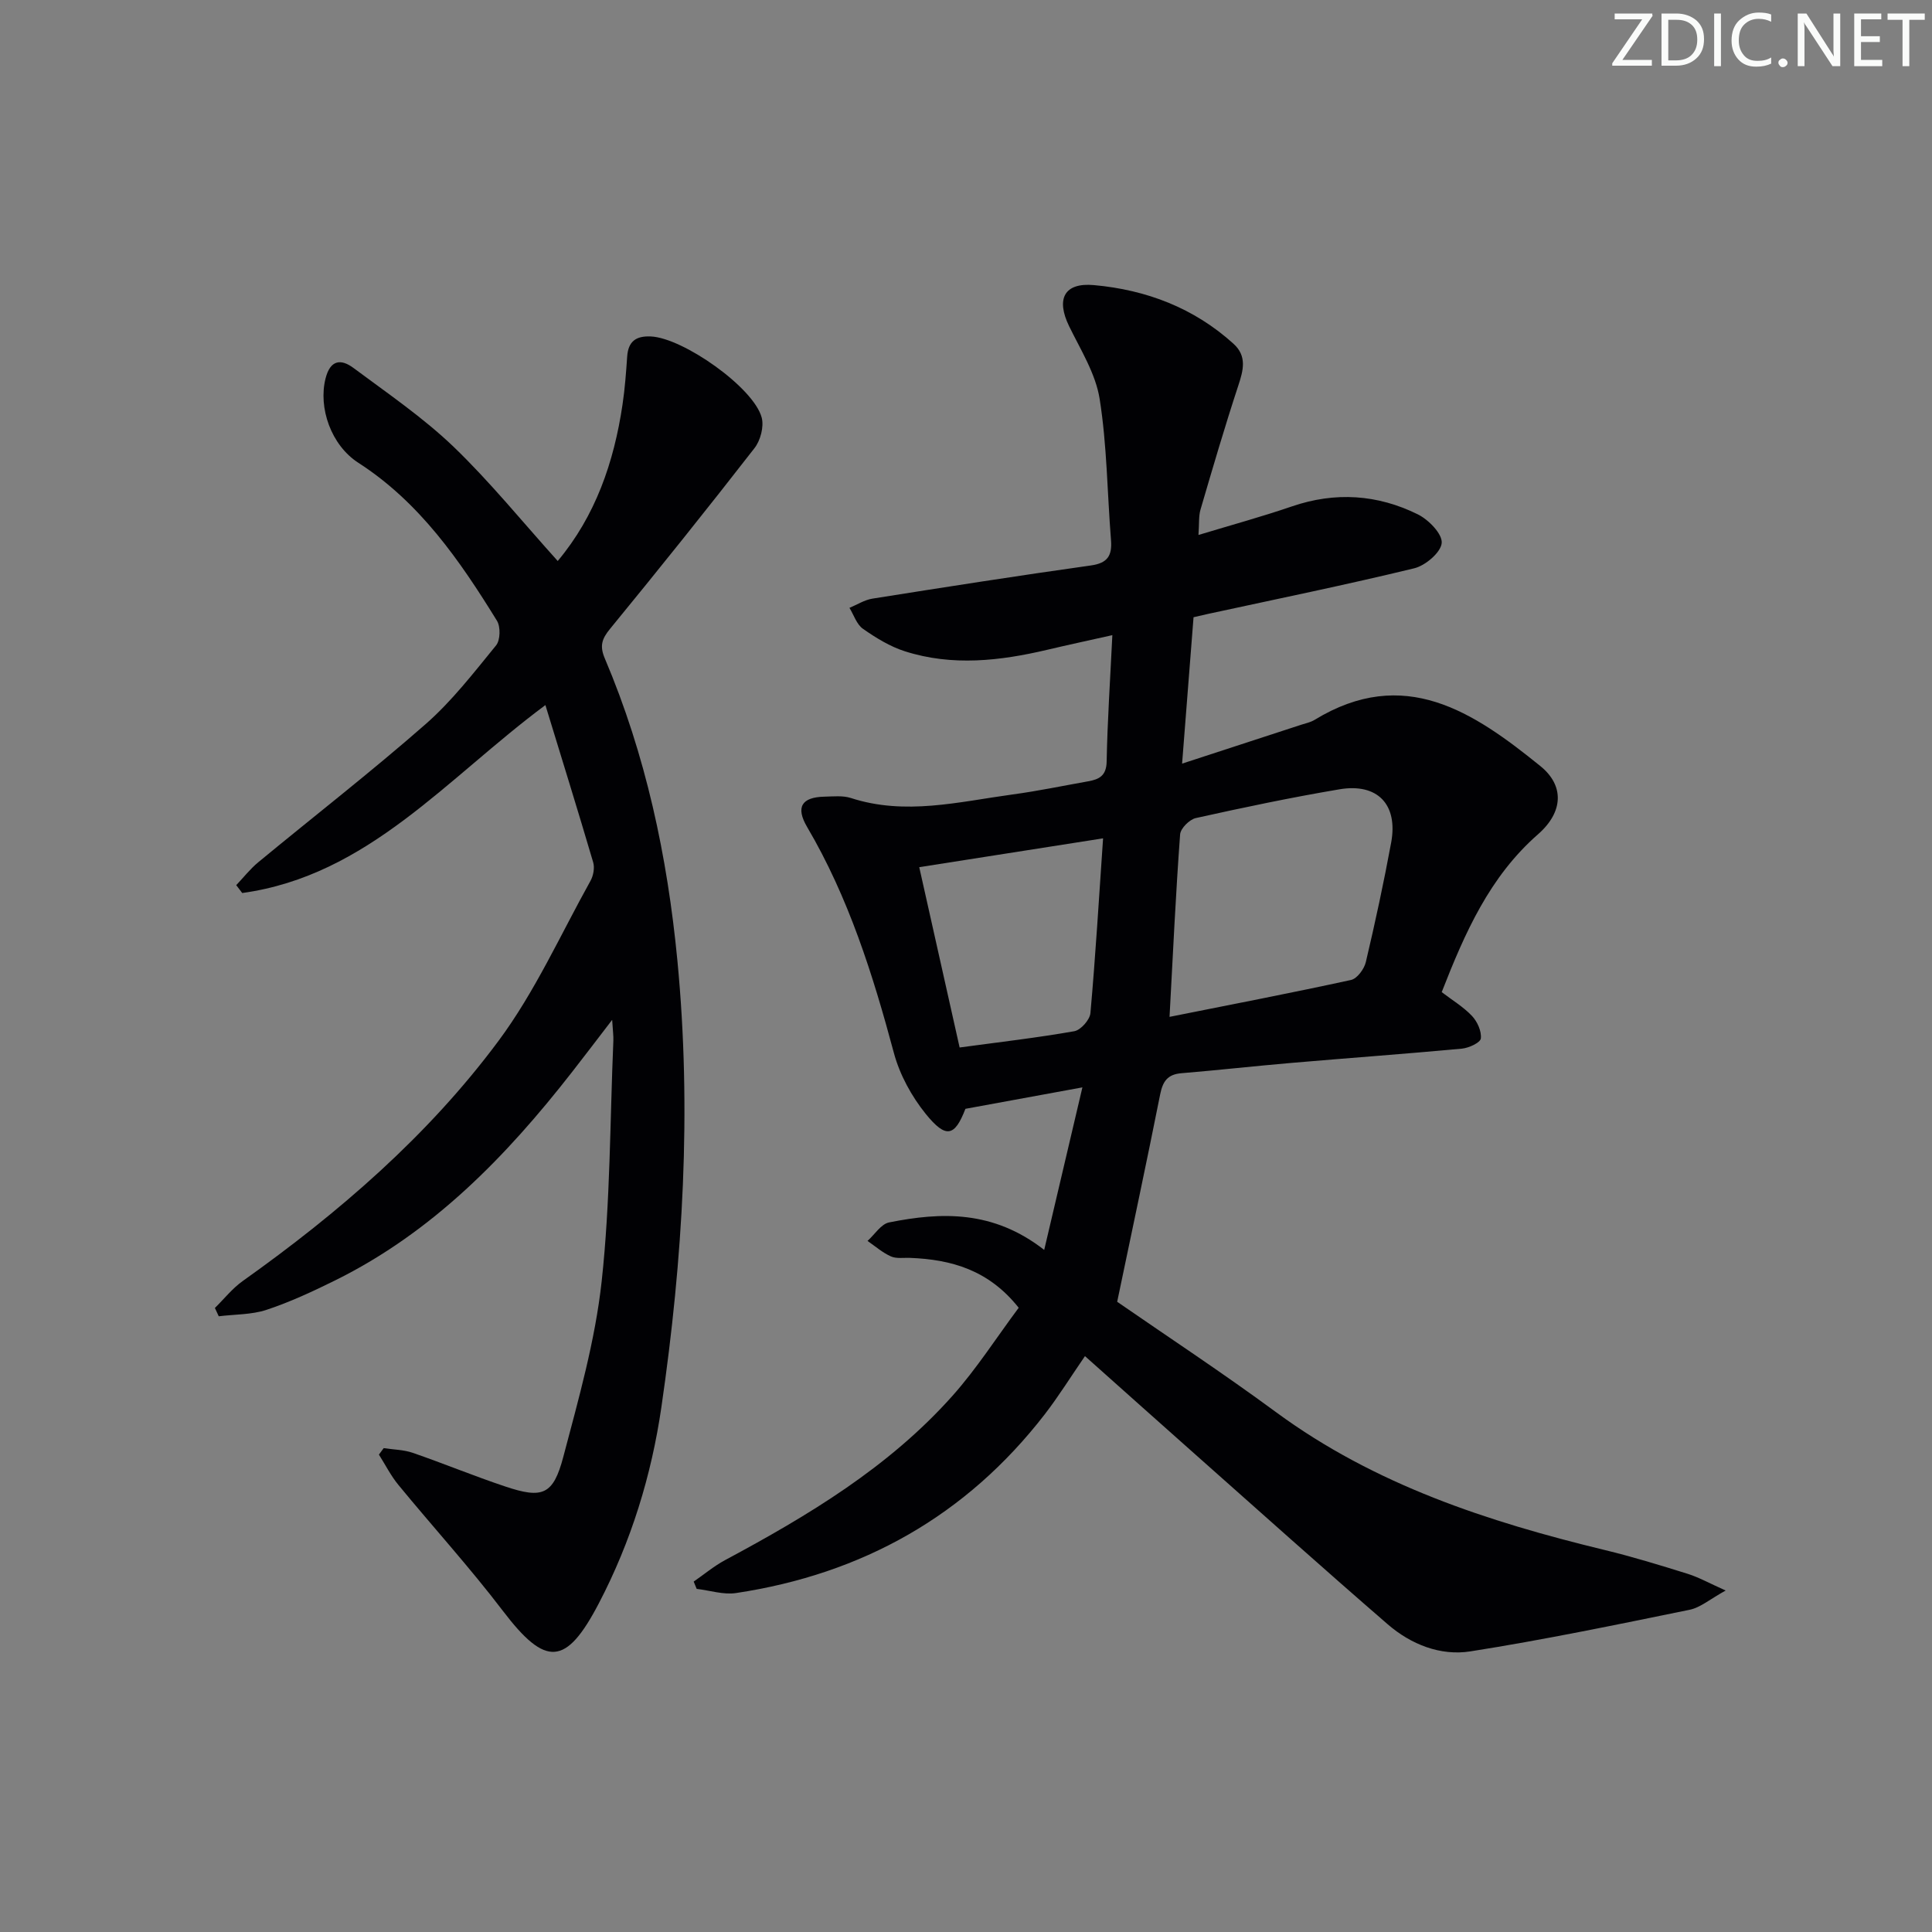 <svg enable-background="new 0 0 400 400" viewBox="0 0 400 400" xmlns="http://www.w3.org/2000/svg"><rect x="0" y="0" width="400" height="400" fill="#808080" stroke="none"/><g fill="#fafbfa"><path d="m342.2 3.2-6.3 9.2h6.1v1.2h-8.2v-.5l6.2-9.1h-5.7v-1.2h7.8v.4z"/><path d="m344 13.7v-10.9h3.1c1.6 0 3 .5 4.1 1.4 1.1 1 1.6 2.2 1.6 3.9s-.5 3-1.6 4-2.5 1.5-4.2 1.5h-3zm1.4-9.6v8.4h1.6c1.4 0 2.5-.4 3.2-1.1.8-.8 1.2-1.8 1.2-3.2s-.4-2.4-1.2-3.1-1.8-1-3.1-1z"/><path d="m356.3 2.8v10.9h-1.4v-10.9z"/><path d="m366.6 13.2c-.8.4-1.8.6-3 .6-1.6 0-2.8-.5-3.7-1.5s-1.4-2.3-1.4-3.9c0-1.7.5-3.2 1.6-4.2s2.4-1.6 4-1.6c1 0 1.9.1 2.6.4v1.5c-.8-.4-1.6-.6-2.6-.6-1.2 0-2.2.4-3 1.2s-1.1 1.9-1.1 3.3c0 1.3.4 2.3 1.1 3.1s1.6 1.1 2.8 1.1c1.1 0 2-.2 2.8-.7v1.3z"/><path d="m368.2 13c0-.3.1-.5.3-.6.2-.2.4-.3.6-.3.3 0 .5.1.7.3s.3.4.3.6-.1.5-.3.6c-.2.2-.4.3-.7.3s-.5-.1-.6-.3c-.2-.2-.3-.4-.3-.6z"/><path d="m381.1 13.7h-1.7l-5.5-8.4c-.2-.2-.3-.5-.4-.7 0 .2.1.8.1 1.5v7.6h-1.4v-10.9h1.8l5.3 8.3c.3.4.4.6.4.8 0-.3-.1-.8-.1-1.6v-7.5h1.4v10.9z"/><path d="m389.7 13.7h-5.8v-10.9h5.6v1.2h-4.2v3.5h3.9v1.2h-3.9v3.7h4.4z"/><path d="m398.4 4.1h-3.1v9.6h-1.4v-9.6h-3.1v-1.3h7.7v1.3z"/></g><path d="m357.28 329.3c-3.24 1.78-5.23 3.54-7.48 3.99-15.08 3.08-30.17 6.22-45.37 8.61-6.2.98-12.3-1.44-17.11-5.6-13.46-11.65-26.72-23.54-40.04-35.35-7.46-6.62-14.9-13.27-22.65-20.18-2.92 4.24-5.43 8.29-8.32 12.04-16.25 21.02-37.78 33.07-63.9 37.01-2.62.4-5.44-.54-8.17-.86-.21-.5-.41-1.01-.62-1.51 2.16-1.49 4.19-3.2 6.49-4.44 17.22-9.23 33.93-19.25 47.08-34.01 5.04-5.66 9.16-12.13 13.72-18.24-6.22-7.84-13.96-10-22.52-10.33-1.33-.05-2.82.2-3.95-.31-1.74-.78-3.23-2.1-4.83-3.2 1.48-1.32 2.79-3.49 4.46-3.83 10.82-2.16 21.53-2.57 32.12 5.69 2.7-11.47 5.19-22.06 7.91-33.65-9.1 1.67-16.54 3.03-24.22 4.44-2.2 5.69-3.98 6.28-8.21 1.06-2.93-3.63-5.38-8.1-6.59-12.59-4.36-16.27-9.38-32.21-17.98-46.83-2.4-4.09-1.15-6.17 3.61-6.27 1.83-.04 3.79-.26 5.46.28 11.26 3.66 22.34.78 33.44-.73 5.26-.71 10.46-1.8 15.69-2.73 2.26-.4 3.76-1.14 3.82-4.07.16-8.46.73-16.91 1.18-26.19-4.94 1.11-9.21 2.02-13.47 3.03-9.8 2.31-19.67 3.44-29.46.32-3.09-.98-6.01-2.78-8.7-4.66-1.31-.91-1.89-2.86-2.8-4.34 1.58-.65 3.11-1.65 4.76-1.91 15.06-2.39 30.14-4.75 45.24-6.87 3.49-.49 4.4-2.07 4.15-5.26-.78-9.75-.82-19.6-2.35-29.22-.83-5.23-3.93-10.15-6.32-15.05-2.75-5.65-1.03-9.08 5.16-8.51 10.82.98 20.69 4.72 28.88 12.15 2.83 2.57 2.03 5.49.97 8.7-2.79 8.48-5.3 17.06-7.81 25.63-.4 1.38-.25 2.92-.42 5.25 6.81-2.06 13.14-3.79 19.33-5.91 8.98-3.08 17.74-2.49 26.1 1.65 2.22 1.1 5.09 4.05 4.93 5.92-.17 1.95-3.37 4.68-5.69 5.24-14.17 3.44-28.47 6.36-42.72 9.45-.8.17-1.6.37-2.97.68-.76 9.69-1.52 19.39-2.37 30.31 8.76-2.86 16.7-5.45 24.63-8.04.95-.31 1.97-.51 2.8-1.02 18.56-11.33 32.89-1.65 46.76 9.58 4.94 4 4.8 9.47-.5 14.11-10.03 8.78-15.14 20.4-19.94 32.68 2.16 1.65 4.48 3.04 6.26 4.92 1.11 1.17 2.02 3.18 1.84 4.67-.1.87-2.47 1.97-3.91 2.11-11.74 1.09-23.51 1.94-35.26 2.95-7.62.65-15.22 1.51-22.84 2.14-2.86.24-3.84 1.69-4.38 4.38-2.77 13.92-5.74 27.8-8.9 42.94 10.06 6.96 21.72 14.63 32.94 22.89 20.41 15 43.79 22.64 67.98 28.5 5.8 1.4 11.52 3.16 17.22 4.94 2.31.73 4.46 1.94 7.84 3.45zm-115.14-118.77c12.96-2.59 25.3-4.96 37.58-7.64 1.26-.28 2.72-2.26 3.06-3.7 1.94-8.21 3.72-16.47 5.25-24.77 1.44-7.86-2.83-12.34-10.72-11-9.96 1.68-19.86 3.76-29.72 5.95-1.32.29-3.17 2.14-3.26 3.38-.9 12.22-1.47 24.47-2.19 37.78zm-13.76-36.96c-12.71 1.99-24.91 3.9-38.06 5.97 2.71 12.09 5.5 24.58 8.36 37.33 8.36-1.13 16.09-2.02 23.75-3.37 1.33-.24 3.21-2.36 3.33-3.75 1.06-11.88 1.77-23.8 2.62-36.18z" fill="#010104"/><path d="m115.47 116.15c7.8-9.31 11.65-20.44 13.42-32.42.49-3.28.73-6.6.96-9.91.22-3.15 1.82-4.3 4.91-4.16 6.65.3 21.28 10.56 22.94 16.79.5 1.88-.25 4.74-1.49 6.33-9.8 12.61-19.79 25.07-29.91 37.42-1.71 2.08-2.17 3.55-1.09 6.1 8.5 20.02 12.96 40.98 15.04 62.6 2.98 30.97 1.15 61.74-3.31 92.39-2.06 14.19-6.27 27.85-12.95 40.65-6.82 13.06-11.01 13.21-19.87 1.58-6.84-8.98-14.47-17.36-21.64-26.09-1.57-1.91-2.7-4.17-4.03-6.27.33-.45.66-.9.99-1.34 2.01.31 4.12.32 6.01.97 6.43 2.22 12.73 4.83 19.18 6.98 7.68 2.57 9.91 1.75 11.99-6.12 3.17-12 6.61-24.1 7.95-36.38 1.8-16.49 1.71-33.2 2.42-49.81.04-.96-.1-1.92-.25-4.31-3.25 4.24-5.76 7.54-8.31 10.81-13.63 17.47-28.86 33.16-49.06 43.14-4.61 2.28-9.31 4.47-14.17 6.08-3.11 1.03-6.59.93-9.91 1.34-.27-.57-.53-1.15-.8-1.72 1.92-1.88 3.62-4.06 5.78-5.59 19.92-14.16 38.35-30.07 52.93-49.69 7.56-10.17 12.85-22.01 19.06-33.16.59-1.07.89-2.69.55-3.83-3.17-10.77-6.51-21.49-9.89-32.55-20.45 15.18-36.71 35.3-62.77 38.91-.41-.54-.83-1.08-1.24-1.63 1.51-1.59 2.88-3.35 4.56-4.74 11.54-9.53 23.38-18.72 34.63-28.58 5.46-4.78 9.99-10.67 14.61-16.32.88-1.08.95-3.86.18-5.1-7.71-12.5-16-24.52-28.69-32.7-5.67-3.65-8.33-11.4-6.8-17.46.98-3.89 3.2-4.1 5.78-2.18 7.05 5.25 14.39 10.25 20.71 16.3 7.62 7.33 14.31 15.61 21.58 23.67z" fill="#010104"/></svg>